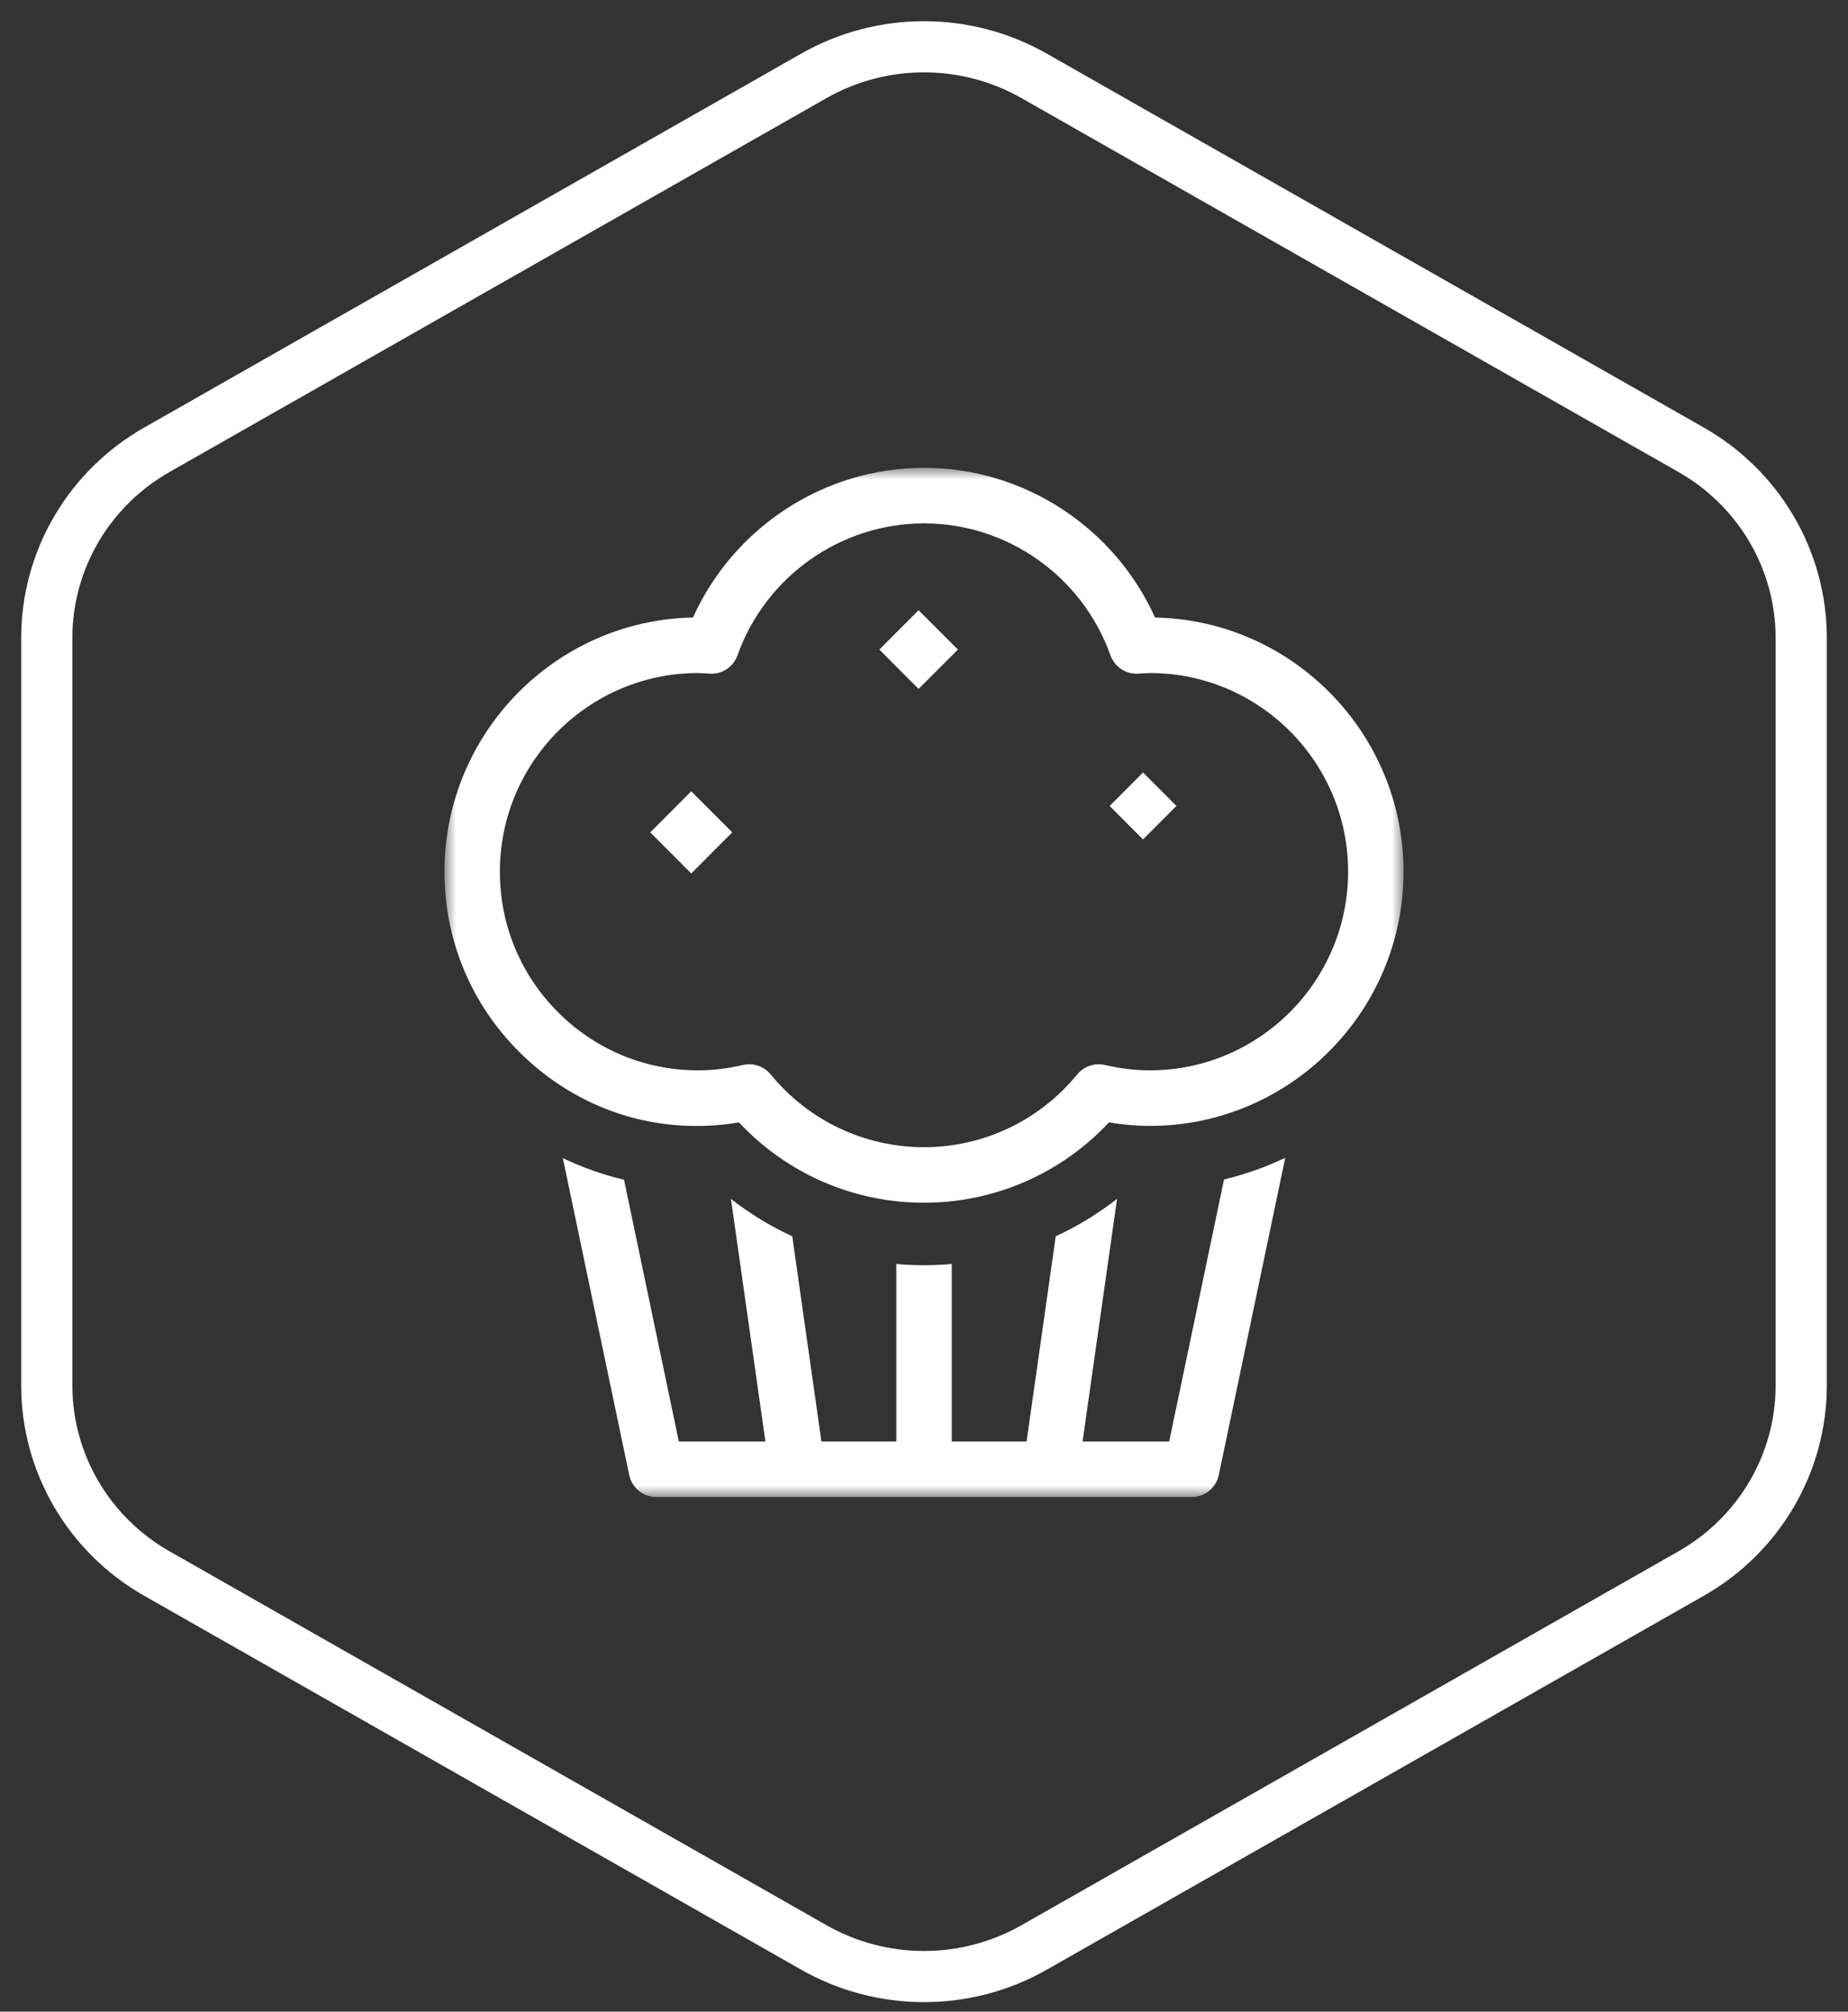 <svg xmlns="http://www.w3.org/2000/svg" xmlns:xlink="http://www.w3.org/1999/xlink" width="79px" height="86px" viewBox="0 0 79 86" version="1.1"><rect x="0" y="0" width="79" height="86" fill="#333333" stroke="none"/><title>Group</title><defs><polygon id="path-1" points="0 0 41 0 41 44 0 44"></polygon></defs><g id="Symbols" stroke="none" stroke-width="1" fill="none" fill-rule="evenodd"><g id="Group" transform="translate(0.906, 0.906)"><path d="M33.344,1.387 C36.593,-0.462 40.594,-0.462 43.844,1.387 L71.926,17.37 C75.18,19.222 77.188,22.649 77.188,26.361 L77.188,58.327 C77.188,62.038 75.18,65.465 71.926,67.317 L43.844,83.3 C40.594,85.15 36.593,85.15 33.344,83.3 L5.262,67.317 C2.007,65.465 0,62.038 0,58.327 L0,26.361 C0,22.649 2.007,19.222 5.262,17.37 L33.344,1.387 Z M42.762,3.288 C40.183,1.821 37.004,1.821 34.426,3.288 L6.344,19.271 C3.77,20.736 2.188,23.438 2.188,26.361 L2.188,58.327 C2.188,61.249 3.77,63.952 6.344,65.416 L34.426,81.399 C37.004,82.867 40.183,82.867 42.762,81.399 L70.844,65.416 C73.417,63.952 75,61.249 75,58.327 L75,26.361 C75,23.438 73.417,20.736 70.844,19.271 L42.762,3.288 Z" id="Stroke-1" fill="#FFFFFF" fill-rule="nonzero"></path><g id="Group-3" transform="translate(18.094, 19.094)"><mask id="mask-2" fill="white"><use xlink:href="#path-1"></use></mask><g id="Clip-2"></g><path d="M28.436,14.456 L29.863,15.888 L31.292,14.456 L29.863,13.025 L28.436,14.456 Z M8.797,15.585 L10.551,17.342 L12.303,15.584 L10.551,13.829 L8.797,15.585 Z M18.591,7.77 L20.269,9.452 L21.951,7.77 L20.269,6.088 L18.591,7.77 Z M30.157,25.758 C29.535,25.758 28.888,25.681 28.236,25.53 C27.794,25.427 27.338,25.584 27.051,25.932 C25.433,27.909 23.044,29.043 20.497,29.043 C17.952,29.043 15.565,27.909 13.945,25.932 C13.718,25.653 13.38,25.497 13.03,25.497 C12.941,25.497 12.851,25.509 12.762,25.53 C12.112,25.681 11.465,25.758 10.84,25.758 C8.58,25.758 6.452,24.874 4.851,23.27 C3.25,21.666 2.369,19.533 2.369,17.264 C2.369,12.582 6.17,8.773 10.842,8.773 C10.958,8.773 11.34,8.799 11.34,8.799 C11.864,8.838 12.351,8.513 12.527,8.015 C13.73,4.641 16.935,2.375 20.499,2.375 C24.065,2.375 27.269,4.64 28.469,8.013 C28.649,8.513 29.141,8.838 29.659,8.799 C29.659,8.799 30.04,8.773 30.16,8.773 C34.83,8.773 38.631,12.582 38.631,17.266 C38.628,21.947 34.828,25.758 30.157,25.758 L30.157,25.758 Z M30.375,6.399 C28.633,2.538 24.77,0 20.499,0 C16.232,0 12.366,2.538 10.625,6.399 C4.748,6.514 1.13827633e-06,11.345 1.13827633e-06,17.264 C-0.001,20.167 1.127,22.897 3.175,24.949 C5.63,27.41 9.035,28.579 12.591,27.985 C14.639,30.175 17.483,31.418 20.497,31.418 C23.514,31.418 26.358,30.175 28.406,27.985 C28.997,28.082 29.584,28.134 30.157,28.134 C36.135,28.132 40.999,23.257 41,17.266 C41,11.345 36.255,6.516 30.375,6.399 L30.375,6.399 Z M30.981,41.626 L27.279,41.626 L28.753,31.252 C27.94,31.887 27.063,32.423 26.132,32.851 L24.885,41.626 L21.686,41.626 L21.686,34.036 C21.292,34.071 20.896,34.09 20.497,34.09 C20.102,34.09 19.707,34.071 19.317,34.036 L19.317,41.626 L16.115,41.626 L14.868,32.852 C13.938,32.425 13.063,31.889 12.247,31.256 L13.721,41.626 L10.019,41.626 L7.676,30.436 C6.771,30.22 5.899,29.911 5.061,29.512 L7.897,43.055 C8.012,43.606 8.496,44 9.058,44 L31.943,44 C32.504,44 32.988,43.606 33.103,43.055 L35.943,29.497 C35.112,29.894 34.237,30.204 33.326,30.425 L30.981,41.626 Z" id="Fill-1" fill="#FFFFFF" mask="url(#mask-2)"></path></g></g></g></svg>